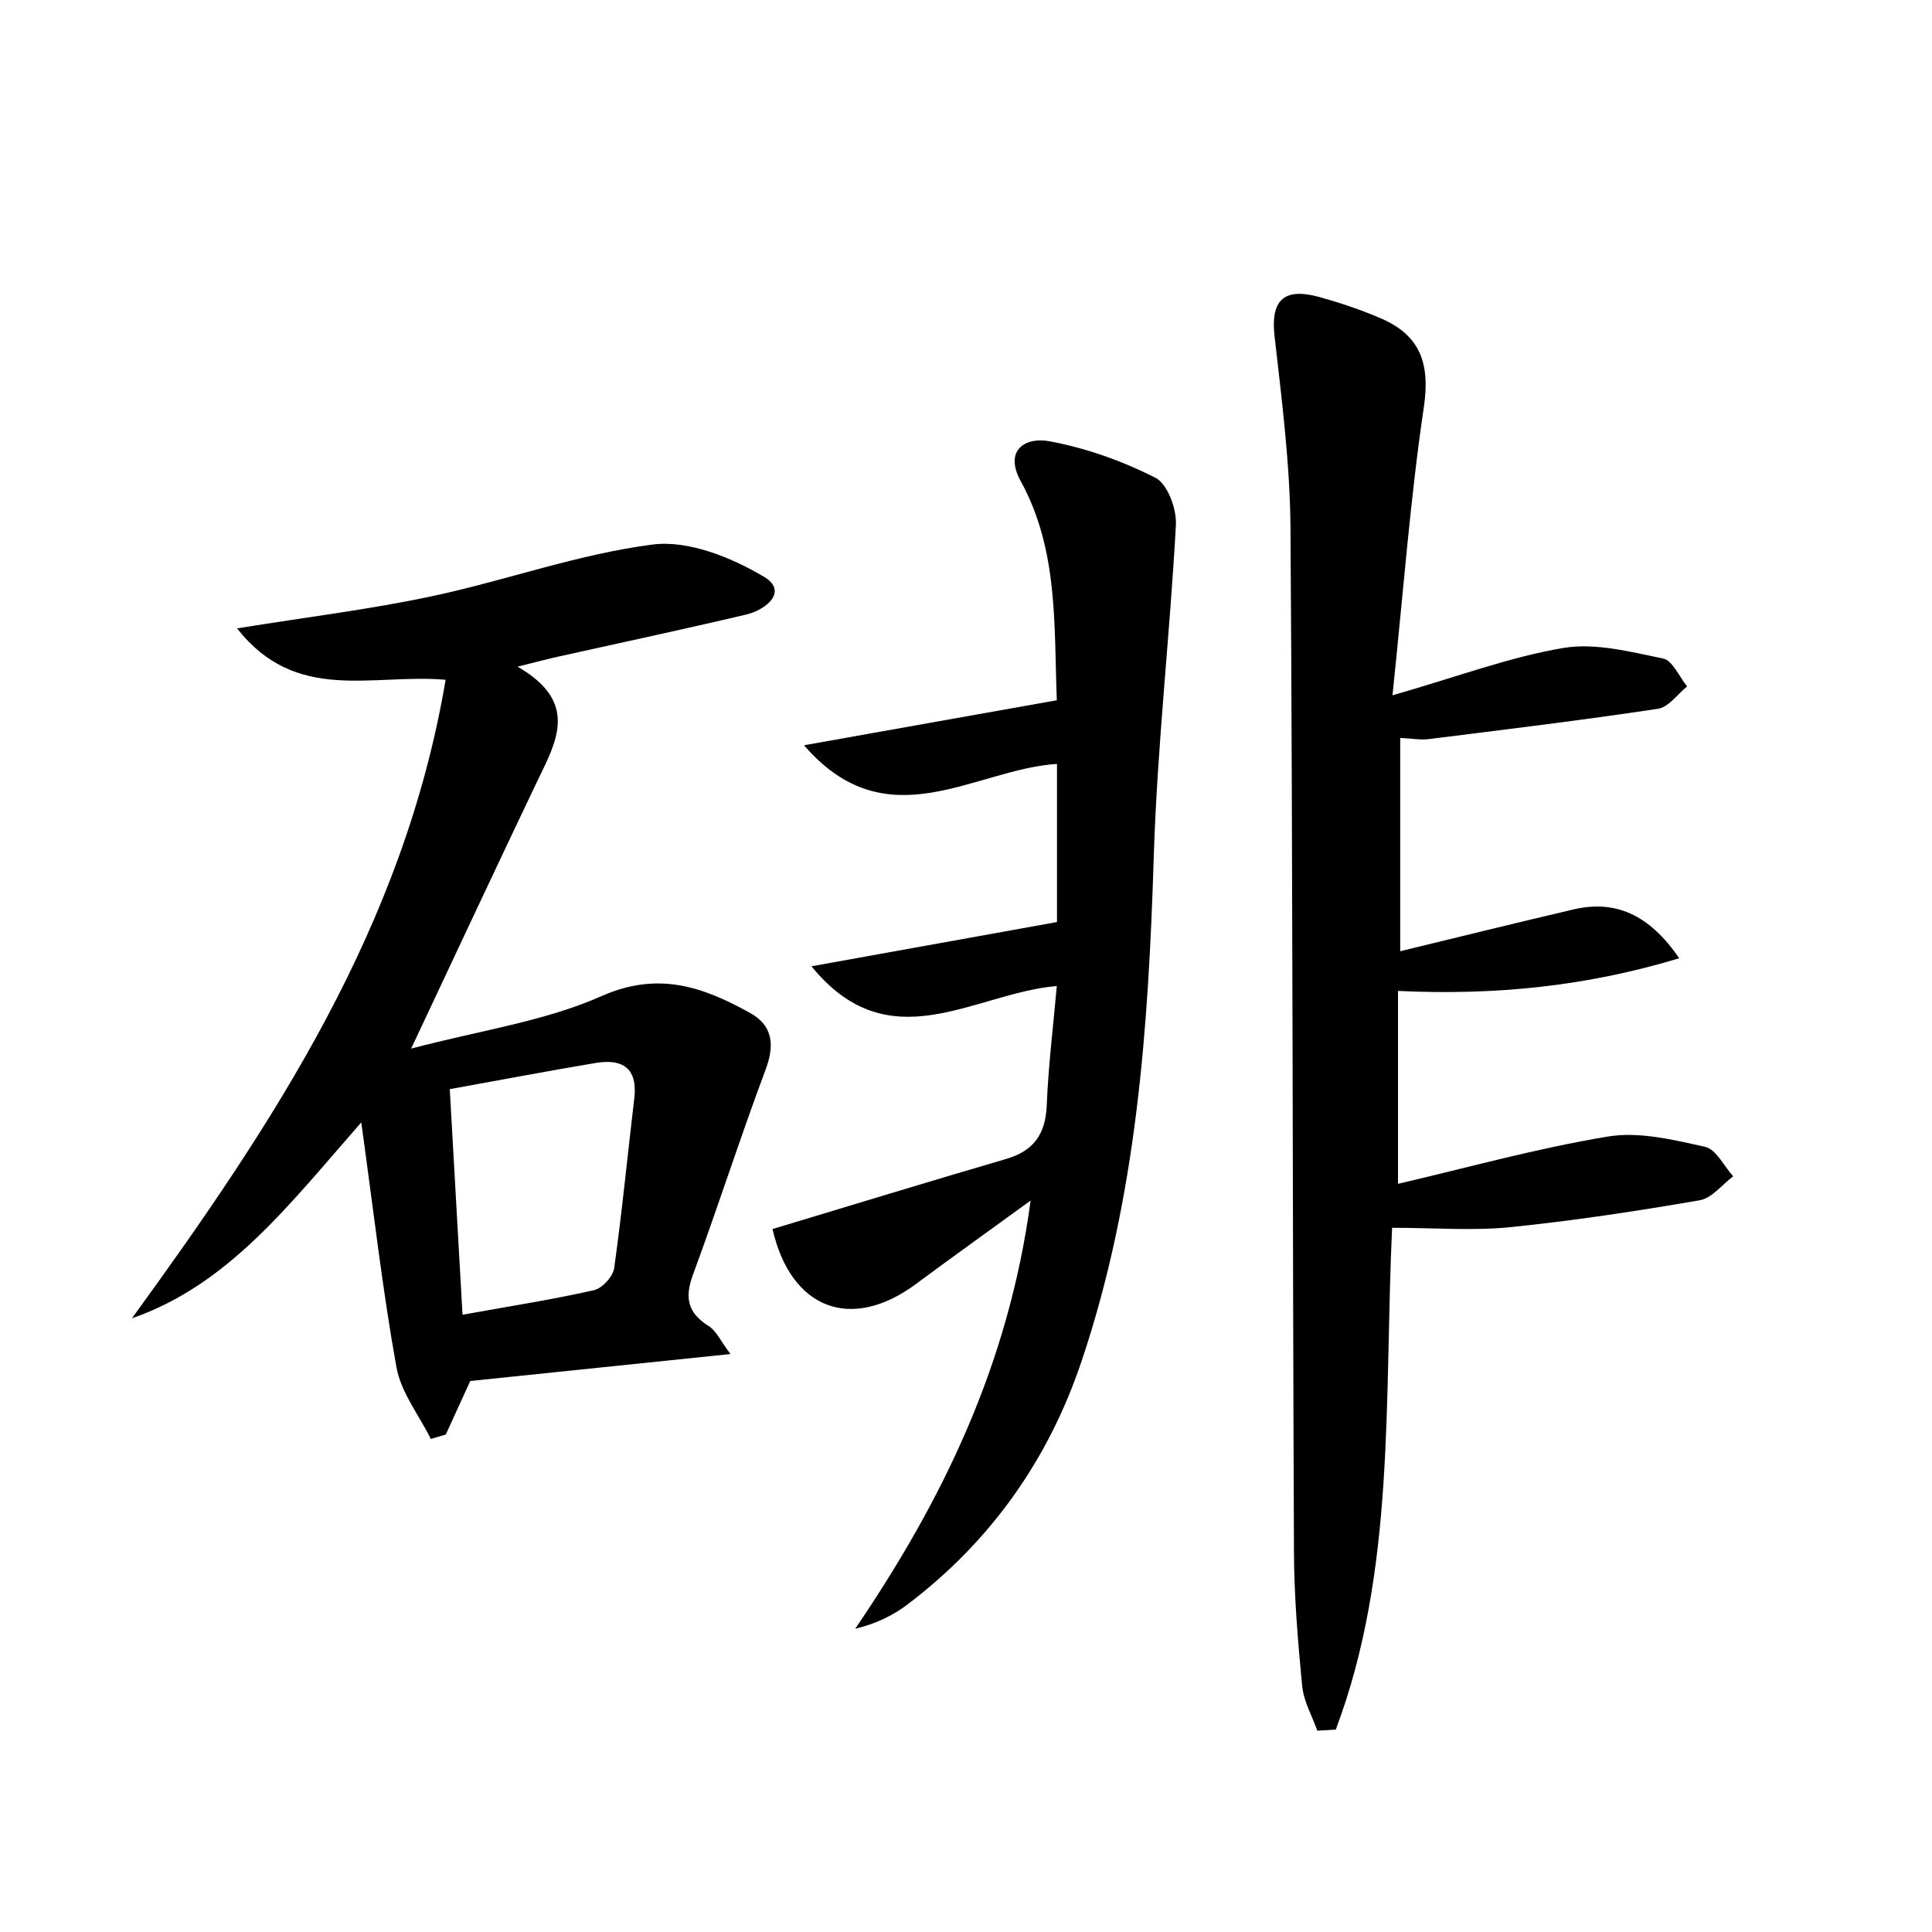 <svg enable-background="new 0 0 200 200" viewBox="0 0 200 200" xmlns="http://www.w3.org/2000/svg"><path d="m144.11 127.1c-.83 17.88.38 35.43-5.83 51.95-.64.04-1.27.08-1.91.11-.55-1.54-1.42-3.05-1.57-4.63-.45-4.66-.84-9.35-.85-14.03-.15-35.28-.12-70.57-.36-105.85-.05-6.63-.9-13.26-1.65-19.86-.45-4.01 1.24-4.99 4.69-4.03 2.17.61 4.33 1.33 6.39 2.23 4.06 1.77 5.04 4.73 4.37 9.2-1.41 9.51-2.12 19.12-3.24 29.79 6.79-1.95 12.14-3.97 17.67-4.9 3.31-.56 6.94.39 10.34 1.09.99.2 1.67 1.89 2.49 2.89-1 .8-1.91 2.14-3 2.31-7.89 1.19-15.82 2.15-23.74 3.14-.85.11-1.73-.06-2.96-.12v22.08c6.07-1.47 12-2.94 17.95-4.33 4.29-1 7.82.5 10.93 5.06-9.54 2.88-18.95 3.86-29.11 3.38v19.97c7.18-1.67 14.4-3.69 21.76-4.9 3.21-.53 6.75.34 10.03 1.07 1.14.25 1.95 1.99 2.91 3.05-1.15.86-2.2 2.26-3.46 2.48-6.55 1.13-13.14 2.13-19.75 2.8-3.86.37-7.8.05-12.1.05z"/><path d="m13.66 136.47c14.66-20.18 28.16-40.55 32.47-66.1-7.63-.66-15.47 2.49-21.59-5.32 7.44-1.2 13.84-1.98 20.13-3.32 7.67-1.63 15.16-4.37 22.9-5.36 3.69-.47 8.14 1.33 11.52 3.34 2.5 1.48.28 3.41-1.86 3.91-6.46 1.53-12.96 2.91-19.43 4.35-.99.22-1.96.48-4.23 1.04 6.49 3.73 3.97 7.85 1.98 12-4.16 8.71-8.24 17.46-12.99 27.54 7.2-1.9 13.82-2.82 19.7-5.43 5.92-2.62 10.55-.94 15.39 1.74 2.33 1.29 2.57 3.3 1.61 5.85-2.63 7.03-4.92 14.19-7.52 21.23-.88 2.38-.57 3.96 1.62 5.33.8.5 1.25 1.57 2.26 2.9-9.34.97-18.12 1.87-26.94 2.79-.83 1.81-1.68 3.67-2.53 5.54-.52.15-1.03.3-1.55.46-1.23-2.47-3.09-4.82-3.56-7.42-1.44-8-2.36-16.1-3.64-25.35-7.45 8.48-13.7 16.79-23.74 20.28zm34.22-.37c5.06-.91 9.36-1.58 13.6-2.54.86-.19 1.98-1.42 2.1-2.29.82-5.83 1.38-11.7 2.08-17.55.37-3.15-1.21-4.15-4.01-3.68-5.01.84-10 1.79-15.09 2.71.44 7.74.85 15.09 1.32 23.35z"/><path d="m79.97 127.23c8.08-2.43 16.11-4.9 24.17-7.25 2.89-.84 4.1-2.6 4.22-5.58.16-4.03.66-8.05 1.04-12.33-8.64.75-17.3 7.9-25.4-2.04 8.91-1.61 17.02-3.07 25.42-4.58 0-5.38 0-10.74 0-16.37-8.6.55-17.57 8.05-26.19-1.93 9.1-1.62 17.45-3.11 26.17-4.66-.3-7.88.16-15.58-3.73-22.67-1.77-3.23.48-4.59 2.92-4.15 3.8.7 7.58 2.04 11.02 3.79 1.25.63 2.21 3.23 2.12 4.87-.62 11.43-1.93 22.83-2.29 34.27-.55 17.75-1.76 35.34-7.48 52.32-3.42 10.17-9.37 18.59-17.92 25.1-1.5 1.15-3.21 2.03-5.51 2.59 9.01-13.26 15.86-27.24 18.16-44.33-4.45 3.24-8.17 5.89-11.83 8.61-6.81 5.06-13.01 2.56-14.89-5.66z"/></svg>